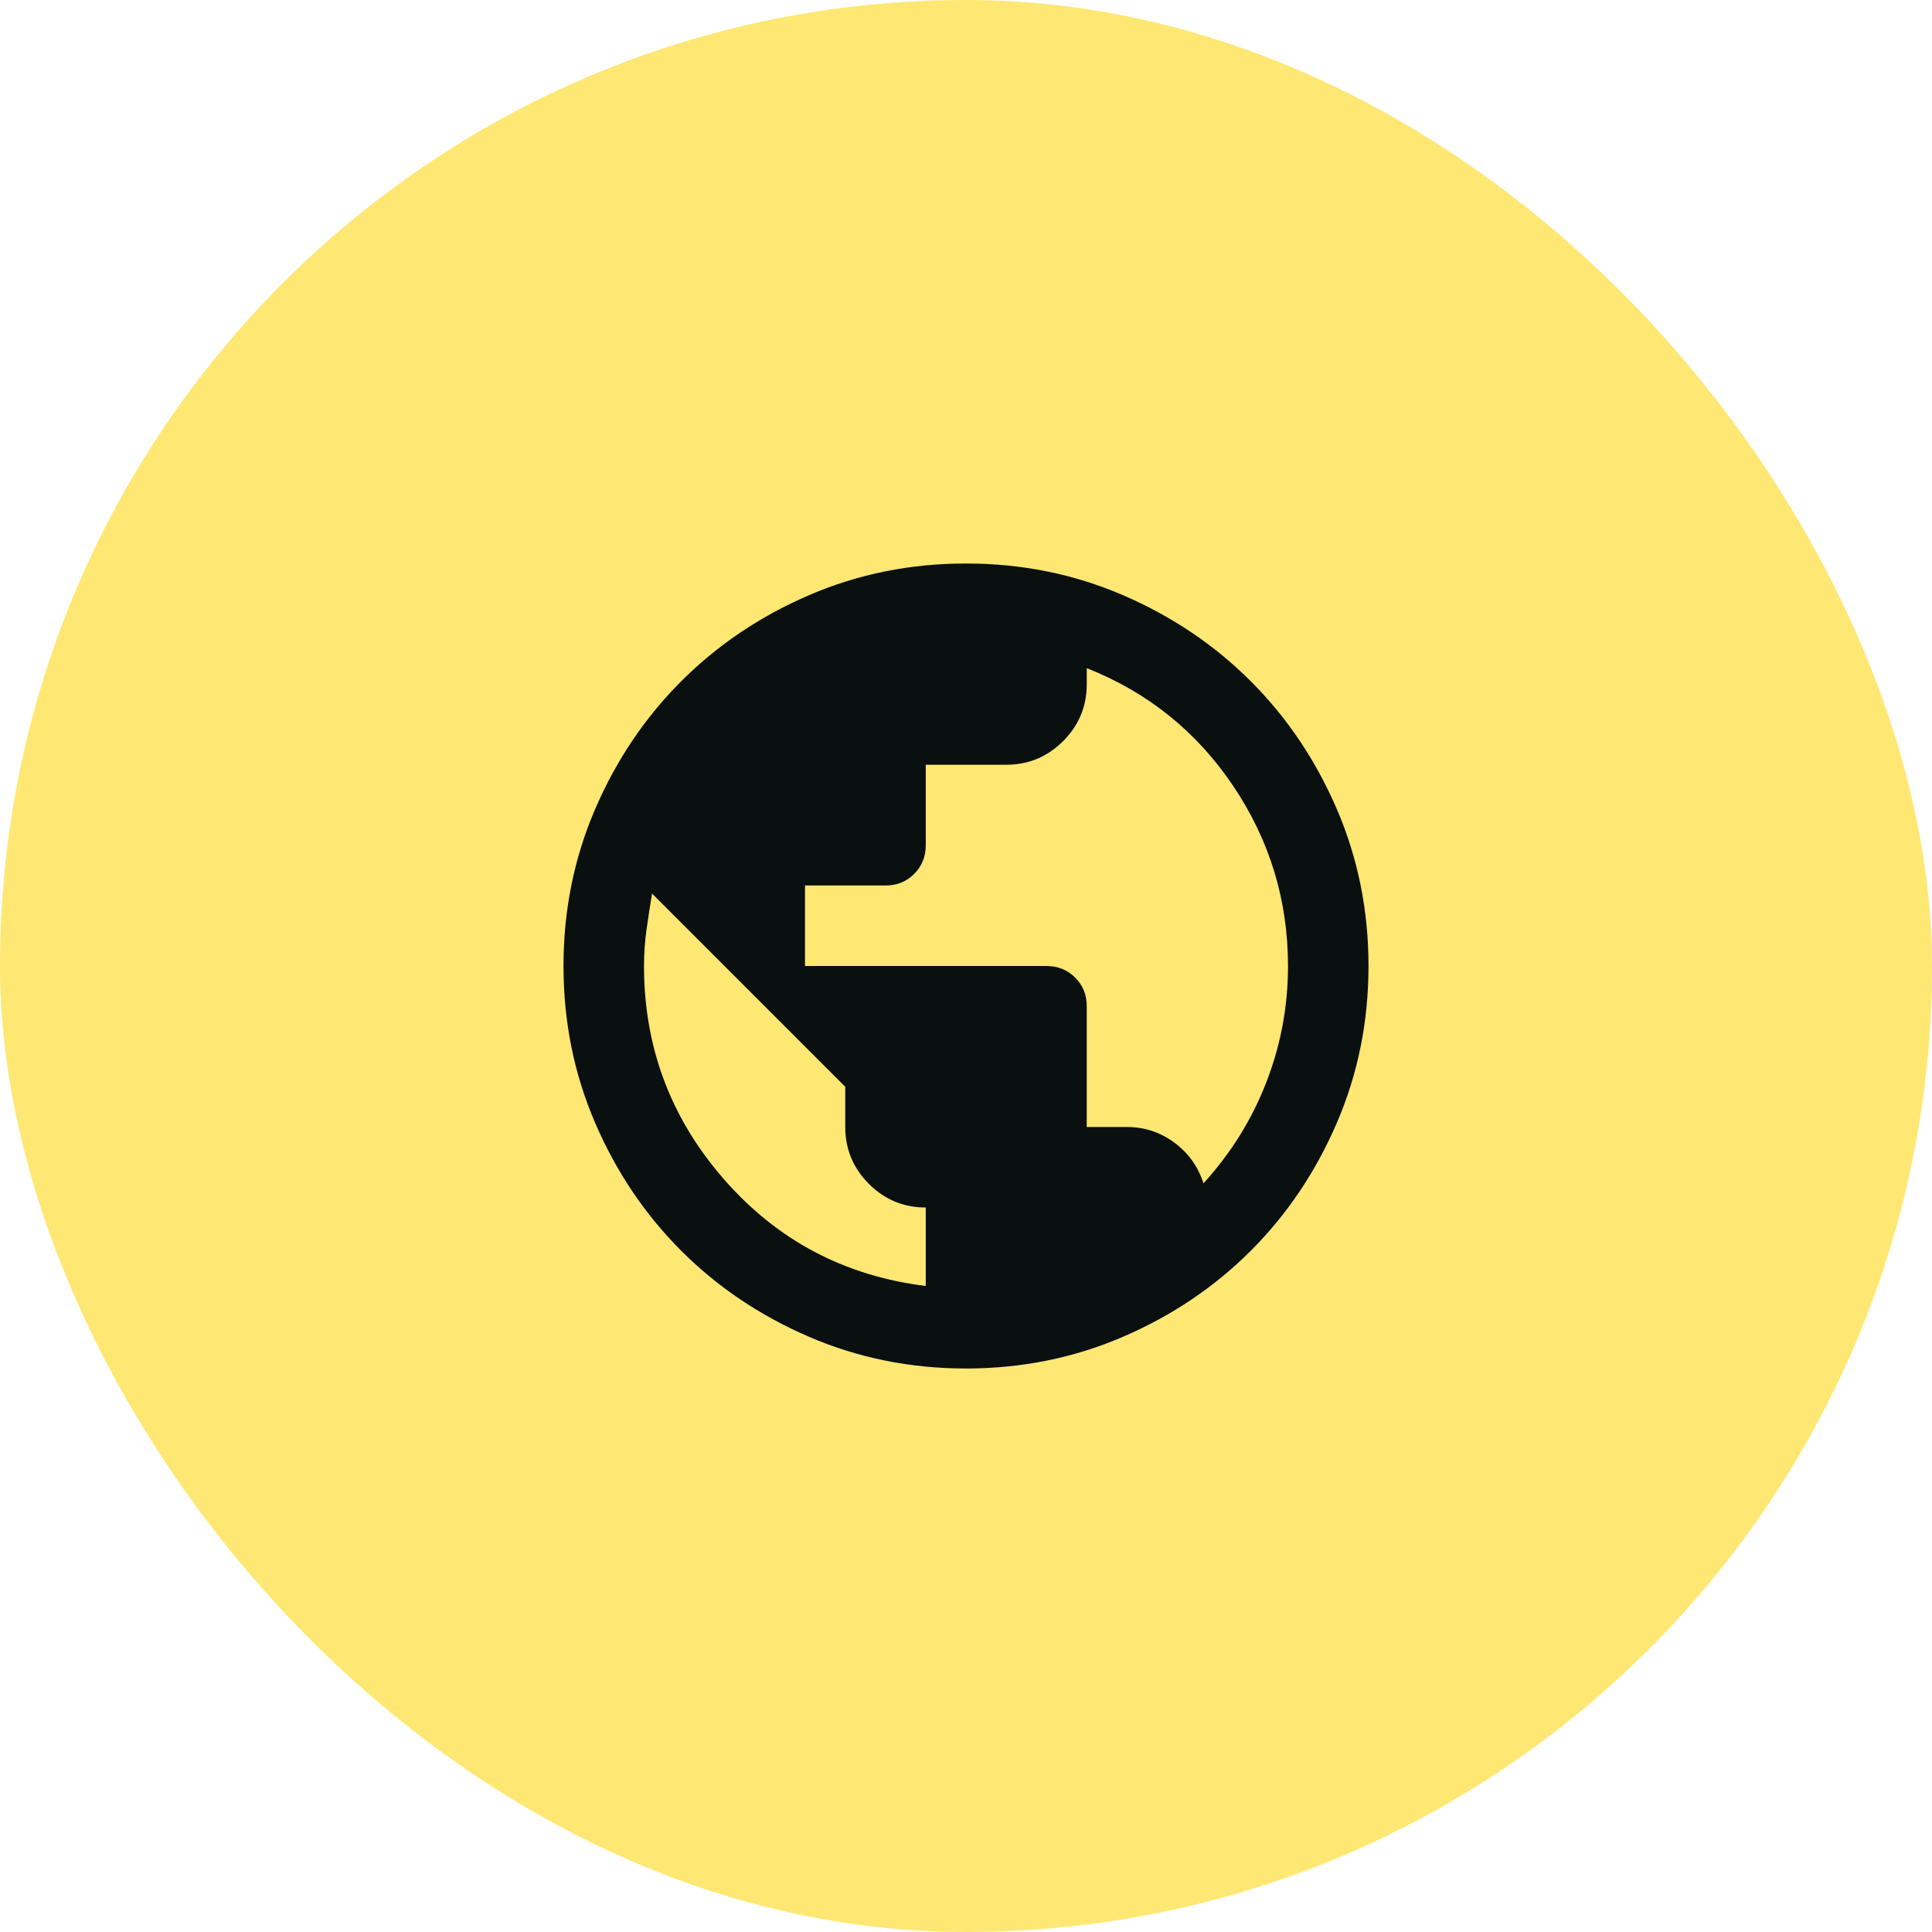 <svg width="48" height="48" viewBox="0 0 48 48" fill="none" xmlns="http://www.w3.org/2000/svg">
<rect width="48" height="48" rx="24" fill="#FFE774"/>
<mask id="mask0_11649_6286" style="mask-type:alpha" maskUnits="userSpaceOnUse" x="12" y="12" width="24" height="24">
<rect x="12" y="12" width="24" height="24" fill="#D9D9D9"/>
</mask>
<g mask="url(#mask0_11649_6286)">
<path d="M24 34C22.617 34 21.317 33.737 20.1 33.212C18.883 32.688 17.825 31.975 16.925 31.075C16.025 30.175 15.312 29.117 14.787 27.9C14.262 26.683 14 25.383 14 24C14 22.617 14.262 21.317 14.787 20.1C15.312 18.883 16.025 17.825 16.925 16.925C17.825 16.025 18.883 15.312 20.1 14.787C21.317 14.262 22.617 14 24 14C25.383 14 26.683 14.262 27.9 14.787C29.117 15.312 30.175 16.025 31.075 16.925C31.975 17.825 32.688 18.883 33.212 20.1C33.737 21.317 34 22.617 34 24C34 25.383 33.737 26.683 33.212 27.9C32.688 29.117 31.975 30.175 31.075 31.075C30.175 31.975 29.117 32.688 27.9 33.212C26.683 33.737 25.383 34 24 34ZM23 31.95V30C22.45 30 21.979 29.804 21.587 29.413C21.196 29.021 21 28.55 21 28V27L16.2 22.2C16.15 22.5 16.104 22.8 16.062 23.1C16.021 23.4 16 23.7 16 24C16 26.017 16.663 27.783 17.988 29.3C19.312 30.817 20.983 31.7 23 31.95ZM29.9 29.4C30.583 28.65 31.104 27.812 31.462 26.887C31.821 25.962 32 25 32 24C32 22.367 31.546 20.875 30.637 19.525C29.729 18.175 28.517 17.2 27 16.6V17C27 17.55 26.804 18.021 26.413 18.413C26.021 18.804 25.55 19 25 19H23V21C23 21.283 22.904 21.521 22.712 21.712C22.521 21.904 22.283 22 22 22H20V24H26C26.283 24 26.521 24.096 26.712 24.288C26.904 24.479 27 24.717 27 25V28H28C28.433 28 28.825 28.129 29.175 28.387C29.525 28.646 29.767 28.983 29.9 29.4Z" fill="#09100F"/>
</g>
</svg>
